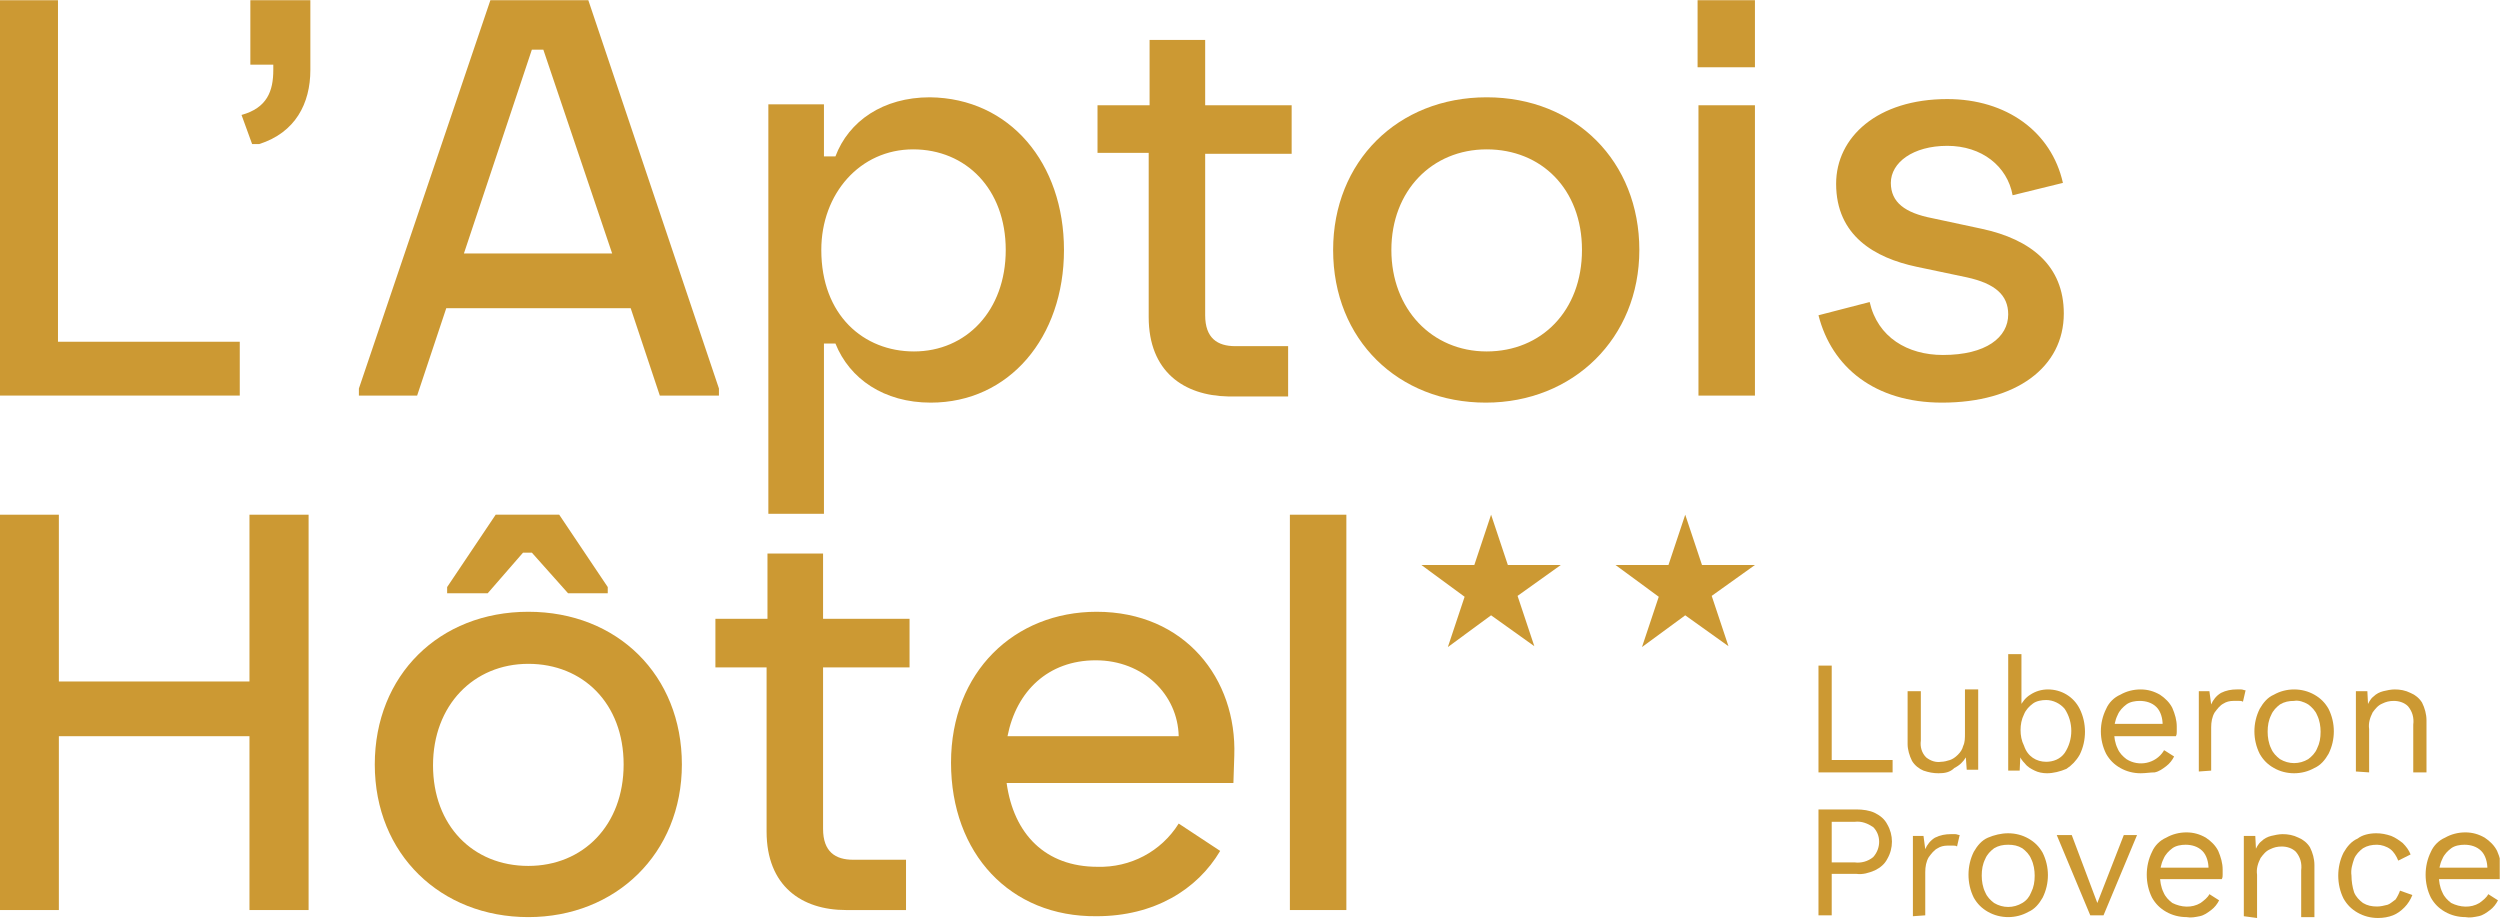 <?xml version="1.0" encoding="UTF-8"?>
<!-- Generator: Adobe Illustrator 28.1.0, SVG Export Plug-In . SVG Version: 6.00 Build 0)  -->
<svg xmlns="http://www.w3.org/2000/svg" xmlns:xlink="http://www.w3.org/1999/xlink" version="1.1" id="Groupe_51" x="0px" y="0px" viewBox="0 0 283.3 104" style="enable-background:new 0 0 283.3 104;" xml:space="preserve">
<style type="text/css">
	.st0{fill:#CC9933;}
	.st1{clip-path:url(#SVGID_00000139294656207101312710000008080255237379910285_);}
</style>
<g id="Logo" transform="translate(90.07 24.026)">
	<path id="Tracé_83" class="st0" d="M-90.1-24v44.8h27.2v-6.1h-20.6V-24H-90.1z"></path>
	<g id="Groupe_14" transform="translate(0 0)">
		<g>
			<defs>
				<rect id="SVGID_1_" x="-90.1" y="-24" width="283.3" height="104"></rect>
			</defs>
			<clipPath id="SVGID_00000123408798088153912000000014074426623468744327_">
				<use xlink:href="#SVGID_1_" style="overflow:visible;"></use>
			</clipPath>
			
				<g id="Groupe_13" transform="translate(0 0)" style="clip-path:url(#SVGID_00000123408798088153912000000014074426623468744327_);">
				<path id="Tracé_84" class="st0" d="M-61.5-7.7l-1.2-3.3c2.9-0.8,3.6-2.7,3.6-5.1v-0.6h-2.6V-24h6.8v7.9c0,3.8-1.7,7.1-5.8,8.4      L-61.5-7.7z"></path>
				<path id="Tracé_85" class="st0" d="M-49.4,20l14.9-44h11.1l14.8,44v0.8h-6.7l-3.3-9.9h-20.9l-3.3,9.9h-6.6L-49.4,20L-49.4,20z       M-20.7,4.7l-7.8-23.1h-1.3l-7.7,23.1H-20.7z"></path>
				<path id="Tracé_86" class="st0" d="M30.5,4.3c0,9.9-6.2,17.3-15.1,17.3c-5.3,0-9.2-2.7-10.8-6.7H3.3v19.3H-3v-46.4h6.3v5.9h1.3      c1.5-4,5.4-6.7,10.7-6.7C24.4-12.9,30.5-5.5,30.5,4.3L30.5,4.3z M13.5,15.8c5.9,0,10.4-4.6,10.4-11.5S19.4-7.1,13.4-7.1      S3-2.1,3,4.3C3,11.7,7.8,15.8,13.5,15.8"></path>
				<path id="Tracé_87" class="st0" d="M40.1,11.9V-6.7h-5.8v-5.4h5.9v-7.4h6.3v7.4h9.8v5.5h-9.8v18.3c0,2.6,1.4,3.5,3.4,3.5h6v5.7      h-6.8C44.1,20.8,40.1,18.1,40.1,11.9L40.1,11.9z"></path>
				<path id="Tracé_88" class="st0" d="M61,4.3C61-5.7,68.3-13,78.4-13S95.7-5.7,95.7,4.3s-7.5,17.3-17.4,17.3S61,14.5,61,4.3       M78.4,15.8c6.2,0,10.8-4.6,10.8-11.5S84.6-7.1,78.4-7.1S67.6-2.4,67.6,4.3S72.2,15.8,78.4,15.8"></path>
				<path id="Tracé_89" class="st0" d="M102.3-24h6.5v7.6h-6.5V-24z M102.4-12.1h6.4v32.9h-6.4V-12.1z"></path>
				<path id="Tracé_90" class="st0" d="M116,11.7l5.8-1.5c0.9,4,4.3,6,8.3,6c4.9,0,7.4-2,7.4-4.6c0-2.2-1.5-3.5-4.7-4.2l-5.7-1.2      c-4.7-1-9.1-3.5-9.1-9.4c0-5.3,4.7-9.6,12.6-9.6c6.7,0,11.8,3.7,13.1,9.5L138-1.9c-0.6-3.3-3.5-5.6-7.4-5.6s-6.4,1.9-6.4,4.2      c0,2.2,1.6,3.4,4.7,4l5.6,1.2c5.6,1.2,9.3,4.2,9.3,9.6c0,6.1-5.4,10.1-13.8,10.1C122.4,21.6,117.5,17.6,116,11.7L116,11.7z"></path>
				<path id="Tracé_91" class="st0" d="M-61.8,59.4h-21.6v19.7h-6.7V34.3h6.7v18.9h21.6V34.3h6.7v44.8h-6.7V59.4z"></path>
				<path id="Tracé_92" class="st0" d="M-47.6,62.6c0-10.1,7.3-17.3,17.4-17.3s17.4,7.2,17.4,17.3s-7.5,17.3-17.4,17.3      S-47.6,72.8-47.6,62.6z M-30.2,74.1c6.2,0,10.8-4.6,10.8-11.5S-24,51.2-30.2,51.2s-10.8,4.7-10.8,11.5S-36.5,74.1-30.2,74.1       M-39.4,42.5l5.5-8.2h7.2l5.5,8.2v0.7h-4.5l-4.1-4.6h-1l-4,4.6h-4.6L-39.4,42.5L-39.4,42.5z"></path>
				<path id="Tracé_93" class="st0" d="M-3.2,70.2V51.6H-9v-5.5h5.9v-7.4h6.3v7.4H13v5.5H3.2v18.3c0,2.6,1.4,3.5,3.4,3.5h6v5.7H5.8      C0.8,79.1-3.2,76.4-3.2,70.2L-3.2,70.2z"></path>
				<path id="Tracé_94" class="st0" d="M17.7,62.4c0-10.3,7.2-17.1,16.5-17.1c10,0,15.9,7.6,15.6,16.3l-0.1,3.1H24      c0.8,5.8,4.4,9.5,10.3,9.5c3.7,0.1,7.2-1.7,9.2-4.9l4.7,3.1c-2.6,4.4-7.5,7.4-14,7.4C24.4,79.9,17.7,72.7,17.7,62.4L17.7,62.4z       M43.5,59.4c-0.1-4.7-4-8.6-9.4-8.6s-9,3.5-10,8.6H43.5z"></path>
				<rect id="Rectangle_3" x="56.1" y="34.3" class="st0" width="6.4" height="44.8"></rect>
				<path id="Tracé_95" class="st0" d="M78.9,34.3l1.9,5.7h6l-4.9,3.5l1.9,5.7l-4.9-3.5L74,49.3l1.9-5.7L71,40h6L78.9,34.3z"></path>
				<path id="Tracé_96" class="st0" d="M100.9,34.3l1.9,5.7h6l-4.9,3.5l1.9,5.7l-4.9-3.5L96,49.3l1.9-5.7L93,40h6L100.9,34.3z"></path>
				<path id="Tracé_97" class="st0" d="M117.5,62.1h6.9v1.4H116V51.4h1.5V62.1z"></path>
				<path id="Tracé_98" class="st0" d="M129.6,63.6c-0.6,0-1.1-0.1-1.7-0.3c-0.5-0.2-1-0.6-1.3-1.1c-0.3-0.6-0.5-1.3-0.5-1.9v-6      h1.5v5.6c-0.1,0.7,0.1,1.4,0.6,1.9c0.5,0.4,1.1,0.6,1.7,0.5c0.3,0,0.7-0.1,1-0.2c0.3-0.1,0.6-0.3,0.9-0.6c0.3-0.3,0.5-0.6,0.6-1      c0.2-0.4,0.2-0.9,0.2-1.4v-5h1.5v9.1h-1.3l-0.1-1.4c-0.3,0.5-0.7,0.9-1.3,1.2C130.9,63.5,130.3,63.6,129.6,63.6L129.6,63.6z"></path>
				<path id="Tracé_99" class="st0" d="M141.9,63.6c-0.5,0-1-0.1-1.4-0.3c-0.4-0.2-0.8-0.4-1.1-0.8c-0.3-0.3-0.6-0.7-0.7-1.1      l0.2-0.3l-0.1,2.2h-1.3V50.1h1.5v6.3l-0.2-0.3c0.3-0.6,0.7-1.1,1.2-1.4c0.6-0.4,1.3-0.6,2-0.6c1.5,0,2.9,0.8,3.6,2.2      c0.4,0.8,0.6,1.7,0.6,2.6c0,0.9-0.2,1.8-0.6,2.6c-0.4,0.7-0.9,1.2-1.5,1.6C143.4,63.4,142.6,63.6,141.9,63.6z M141.8,62.3      c0.8,0,1.6-0.3,2.1-1c1-1.5,1-3.5,0-5c-0.5-0.6-1.3-1-2.1-1c-0.5,0-1.1,0.1-1.5,0.4c-0.4,0.3-0.8,0.7-1,1.2      c-0.3,0.6-0.4,1.2-0.4,1.8c0,0.6,0.1,1.2,0.4,1.8C139.7,61.7,140.7,62.3,141.8,62.3L141.8,62.3z"></path>
				<path id="Tracé_100" class="st0" d="M152.5,63.6c-0.8,0-1.6-0.2-2.3-0.6c-0.7-0.4-1.2-0.9-1.6-1.6c-0.8-1.6-0.8-3.5,0-5.1      c0.3-0.7,0.9-1.3,1.6-1.6c0.7-0.4,1.5-0.6,2.3-0.6c0.8,0,1.5,0.2,2.2,0.6c0.6,0.4,1.1,0.9,1.4,1.5c0.3,0.7,0.5,1.4,0.5,2.1      c0,0.2,0,0.4,0,0.6c0,0.2,0,0.3-0.1,0.5H149V58h6.8l-0.8,0.1c0-0.7-0.2-1.5-0.7-2c-0.5-0.5-1.2-0.7-1.9-0.7      c-0.5,0-1.1,0.1-1.5,0.4c-0.4,0.3-0.8,0.7-1,1.2c-0.3,0.6-0.4,1.2-0.4,1.9c0,0.6,0.1,1.3,0.4,1.9c0.2,0.5,0.6,0.9,1,1.2      c1.4,0.9,3.3,0.5,4.2-0.9c0,0,0-0.1,0.1-0.1l1.1,0.7c-0.2,0.4-0.5,0.8-0.9,1.1c-0.4,0.3-0.8,0.6-1.3,0.7      C153.6,63.5,153.1,63.6,152.5,63.6L152.5,63.6z"></path>
				<path id="Tracé_101" class="st0" d="M159.1,63.4v-9.1h1.2l0.2,1.5c0.2-0.5,0.6-1,1.1-1.3c0.6-0.3,1.2-0.4,1.8-0.4      c0.2,0,0.3,0,0.5,0c0.2,0,0.3,0.1,0.5,0.1l-0.3,1.3c-0.1-0.1-0.3-0.1-0.4-0.1c-0.2,0-0.4,0-0.7,0c-0.4,0-0.8,0.1-1.1,0.3      c-0.4,0.2-0.7,0.6-1,1c-0.3,0.5-0.4,1.1-0.4,1.7v4.9L159.1,63.4L159.1,63.4z"></path>
				<path id="Tracé_102" class="st0" d="M169.9,54.1c0.8,0,1.6,0.2,2.3,0.6c0.7,0.4,1.2,0.9,1.6,1.6c0.8,1.6,0.8,3.5,0,5.1      c-0.4,0.7-0.9,1.3-1.6,1.6c-1.4,0.8-3.2,0.8-4.6,0c-0.7-0.4-1.2-0.9-1.6-1.6c-0.8-1.6-0.8-3.5,0-5.1c0.4-0.7,0.9-1.3,1.6-1.6      C168.3,54.3,169.1,54.1,169.9,54.1 M169.9,55.4c-0.6,0-1.1,0.1-1.6,0.4c-0.4,0.3-0.8,0.7-1,1.2c-0.3,0.6-0.4,1.2-0.4,1.9      c0,0.6,0.1,1.3,0.4,1.9c0.2,0.5,0.6,0.9,1,1.2c1,0.6,2.2,0.6,3.2,0c0.4-0.3,0.8-0.7,1-1.2c0.3-0.6,0.4-1.2,0.4-1.9      c0-0.6-0.1-1.3-0.4-1.9c-0.2-0.5-0.6-0.9-1-1.2C171,55.5,170.4,55.3,169.9,55.4"></path>
				<path id="Tracé_103" class="st0" d="M176.9,63.4v-9.1h1.3l0.1,2l-0.2-0.2c0.2-0.4,0.4-0.9,0.8-1.2c0.3-0.3,0.7-0.5,1.1-0.6      c0.4-0.1,0.9-0.2,1.3-0.2c0.6,0,1.2,0.1,1.8,0.4c0.5,0.2,1,0.6,1.3,1.1c0.3,0.6,0.5,1.3,0.5,2v5.9h-1.5v-5.4      c0.1-0.8-0.1-1.5-0.6-2.1c-0.4-0.4-1-0.6-1.6-0.6c-0.5,0-0.9,0.1-1.3,0.3c-0.5,0.2-0.8,0.6-1.1,1c-0.3,0.6-0.5,1.2-0.4,1.9v4.9      L176.9,63.4L176.9,63.4z"></path>
				<path id="Tracé_104" class="st0" d="M120.3,67.7c0.7,0,1.5,0.1,2.1,0.4c0.6,0.3,1.1,0.7,1.4,1.3c0.7,1.2,0.7,2.7,0,3.9      c-0.3,0.6-0.8,1-1.4,1.3c-0.7,0.3-1.4,0.5-2.1,0.4h-2.8v4.7H116V67.7H120.3z M120.1,73.7c0.7,0.1,1.5-0.1,2.1-0.6      c0.9-1,0.9-2.5,0-3.4c-0.6-0.4-1.3-0.7-2.1-0.6h-2.6v4.6L120.1,73.7L120.1,73.7z"></path>
				<path id="Tracé_105" class="st0" d="M126.7,79.8v-9.1h1.2l0.2,1.5c0.2-0.5,0.6-1,1.1-1.3c0.6-0.3,1.2-0.4,1.8-0.4      c0.2,0,0.3,0,0.5,0c0.2,0,0.3,0.1,0.5,0.1l-0.3,1.3c-0.1-0.1-0.3-0.1-0.4-0.1c-0.2,0-0.4,0-0.7,0c-0.4,0-0.8,0.1-1.1,0.3      c-0.4,0.2-0.7,0.6-1,1c-0.3,0.5-0.4,1.1-0.4,1.7v4.9L126.7,79.8z"></path>
				<path id="Tracé_106" class="st0" d="M137.5,70.4c0.8,0,1.6,0.2,2.3,0.6c0.7,0.4,1.2,0.9,1.6,1.6c0.8,1.6,0.8,3.5,0,5.1      c-0.4,0.7-0.9,1.3-1.6,1.6c-1.4,0.8-3.2,0.8-4.6,0c-0.7-0.4-1.2-0.9-1.6-1.6c-0.4-0.8-0.6-1.7-0.6-2.6c0-0.9,0.2-1.8,0.6-2.6      c0.4-0.7,0.9-1.3,1.6-1.6C135.9,70.6,136.7,70.4,137.5,70.4 M137.5,71.7c-0.6,0-1.1,0.1-1.6,0.4c-0.4,0.3-0.8,0.7-1,1.2      c-0.3,0.6-0.4,1.2-0.4,1.9c0,0.6,0.1,1.3,0.4,1.9c0.2,0.5,0.6,0.9,1,1.2c1,0.6,2.2,0.6,3.2,0c0.5-0.3,0.8-0.7,1-1.2      c0.3-0.6,0.4-1.2,0.4-1.9c0-0.6-0.1-1.3-0.4-1.9c-0.2-0.5-0.6-0.9-1-1.2C138.6,71.8,138.1,71.7,137.5,71.7"></path>
				<path id="Tracé_107" class="st0" d="M150.6,70.6h1.5l-3.8,9.1h-1.5l-3.8-9.1h1.7l2.9,7.7L150.6,70.6z"></path>
				<path id="Tracé_108" class="st0" d="M157.7,79.9c-0.8,0-1.6-0.2-2.3-0.6c-0.7-0.4-1.2-0.9-1.6-1.6c-0.4-0.8-0.6-1.7-0.6-2.6      c0-0.9,0.2-1.8,0.6-2.6c0.3-0.7,0.9-1.3,1.6-1.6c0.7-0.4,1.5-0.6,2.3-0.6c0.8,0,1.5,0.2,2.2,0.6c0.6,0.4,1.1,0.9,1.4,1.5      c0.3,0.7,0.5,1.4,0.5,2.1c0,0.2,0,0.4,0,0.6c0,0.2,0,0.3-0.1,0.5h-7.4v-1.3h6.7l-0.8,0.1c0-0.7-0.2-1.5-0.7-2      c-0.5-0.5-1.2-0.7-1.9-0.7c-0.5,0-1.1,0.1-1.5,0.4c-0.4,0.3-0.8,0.7-1,1.2c-0.3,0.6-0.4,1.2-0.4,1.9c0,0.6,0.1,1.3,0.4,1.9      c0.2,0.5,0.6,0.9,1,1.2c1,0.5,2.2,0.6,3.2,0c0.4-0.3,0.8-0.6,1-1l1.1,0.7c-0.2,0.4-0.5,0.8-0.9,1.1c-0.4,0.3-0.8,0.6-1.3,0.7      C158.7,79.9,158.2,80,157.7,79.9L157.7,79.9z"></path>
				<path id="Tracé_109" class="st0" d="M164.2,79.8v-9.1h1.3l0.1,2l-0.2-0.2c0.2-0.4,0.4-0.9,0.8-1.2c0.3-0.3,0.7-0.5,1.1-0.6      c0.4-0.1,0.9-0.2,1.3-0.2c0.6,0,1.2,0.1,1.8,0.4c0.5,0.2,1,0.6,1.3,1.1c0.3,0.6,0.5,1.3,0.5,2v5.9h-1.5v-5.3      c0.1-0.8-0.1-1.5-0.6-2.1c-0.4-0.4-1-0.6-1.6-0.6c-0.5,0-0.9,0.1-1.3,0.3c-0.5,0.2-0.8,0.6-1.1,1c-0.3,0.6-0.5,1.2-0.4,1.9v4.9      L164.2,79.8L164.2,79.8z"></path>
				<path id="Tracé_110" class="st0" d="M179.2,70.4c0.6,0,1.1,0.1,1.7,0.3c0.5,0.2,0.9,0.5,1.3,0.8c0.4,0.4,0.7,0.8,0.9,1.3      l-1.4,0.7c-0.2-0.5-0.5-1-0.9-1.3c-0.4-0.3-1-0.5-1.5-0.5c-0.6,0-1.1,0.1-1.6,0.4c-0.4,0.3-0.8,0.7-1,1.2      c-0.2,0.6-0.4,1.2-0.3,1.9c0,0.6,0.1,1.3,0.3,1.9c0.2,0.5,0.6,0.9,1,1.2c0.5,0.3,1,0.4,1.6,0.4c0.4,0,0.8-0.1,1.2-0.2      c0.3-0.1,0.6-0.4,0.9-0.6c0.2-0.3,0.4-0.7,0.5-1l1.4,0.5c-0.2,0.5-0.5,1-0.9,1.4c-0.4,0.4-0.8,0.7-1.3,0.9      c-0.5,0.2-1.1,0.3-1.7,0.3c-0.8,0-1.6-0.2-2.3-0.6c-0.7-0.4-1.2-0.9-1.6-1.6c-0.4-0.8-0.6-1.7-0.6-2.6c0-0.9,0.2-1.8,0.6-2.6      c0.4-0.7,0.9-1.3,1.6-1.6C177.6,70.6,178.4,70.4,179.2,70.4L179.2,70.4z"></path>
				<path id="Tracé_111" class="st0" d="M189.3,79.9c-0.8,0-1.6-0.2-2.3-0.6c-0.7-0.4-1.2-0.9-1.6-1.6c-0.4-0.8-0.6-1.7-0.6-2.6      c0-0.9,0.2-1.8,0.6-2.6c0.3-0.7,0.9-1.3,1.6-1.6c0.7-0.4,1.5-0.6,2.3-0.6c0.8,0,1.5,0.2,2.2,0.6c0.6,0.4,1.1,0.9,1.4,1.5      c0.3,0.7,0.5,1.4,0.5,2.1c0,0.2,0,0.4,0,0.6c0,0.2,0,0.3-0.1,0.5h-7.4v-1.3h6.7l-0.8,0.1c0-0.7-0.2-1.5-0.7-2      c-0.5-0.5-1.2-0.7-1.9-0.7c-0.5,0-1.1,0.1-1.5,0.4c-0.4,0.3-0.8,0.7-1,1.2c-0.3,0.6-0.4,1.2-0.4,1.9c0,0.6,0.1,1.3,0.4,1.9      c0.2,0.5,0.6,0.9,1,1.2c1,0.5,2.2,0.6,3.2,0c0.4-0.3,0.8-0.6,1-1l1.1,0.7c-0.2,0.4-0.5,0.8-0.9,1.1c-0.4,0.3-0.8,0.6-1.3,0.7      C190.3,79.9,189.8,80,189.3,79.9L189.3,79.9z"></path>
			</g>
		</g>
	</g>
</g>
</svg>
